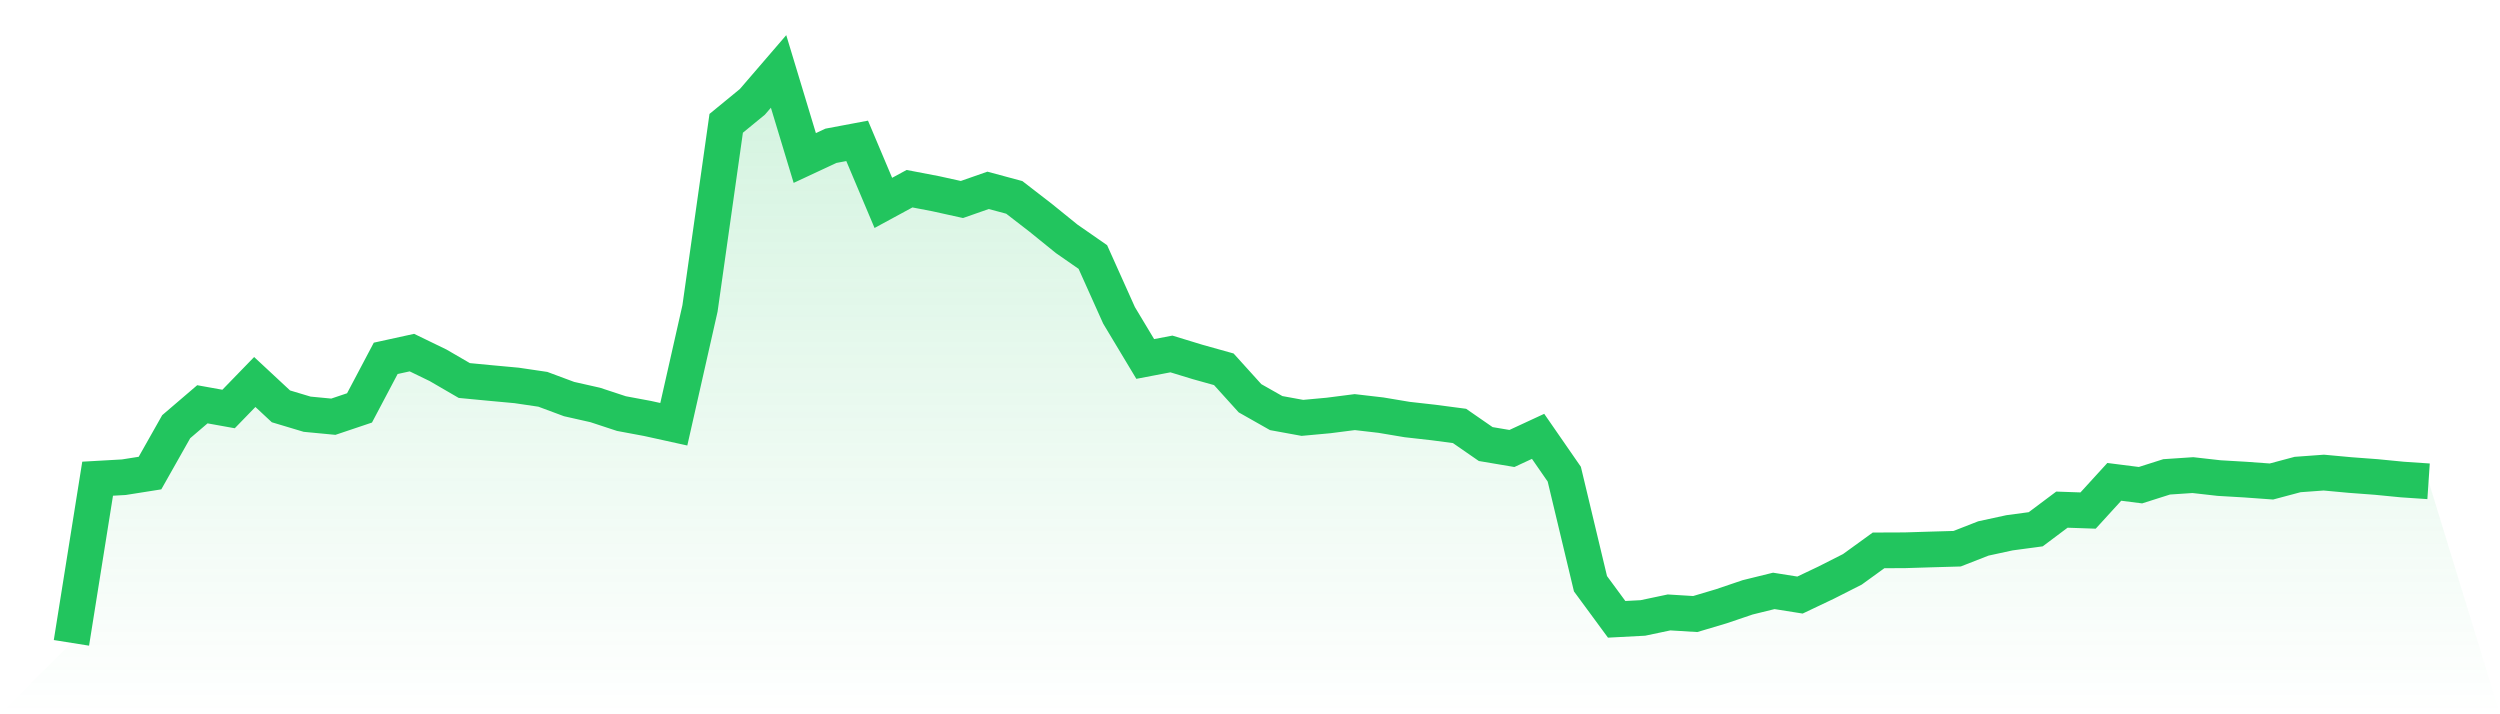 <svg viewBox="0 0 140 40" xmlns="http://www.w3.org/2000/svg">
<defs>
<linearGradient id="gradient" x1="0" x2="0" y1="0" y2="1">
<stop offset="0%" stop-color="#22c55e" stop-opacity="0.2"/>
<stop offset="100%" stop-color="#22c55e" stop-opacity="0"/>
</linearGradient>
</defs>
<path d="M4,36 L4,36 L5.467,26.807 L6.933,26.724 L8.4,26.492 L9.867,23.895 L11.333,22.64 L12.8,22.904 L14.267,21.392 L15.733,22.756 L17.2,23.196 L18.667,23.336 L20.133,22.843 L21.6,20.067 L23.067,19.746 L24.533,20.457 L26,21.309 L27.467,21.449 L28.933,21.584 L30.4,21.801 L31.867,22.347 L33.333,22.678 L34.8,23.161 L36.267,23.435 L37.733,23.758 L39.2,17.271 L40.667,6.906 L42.133,5.704 L43.6,4 L45.067,8.848 L46.533,8.164 L48,7.888 L49.467,11.362 L50.933,10.567 L52.4,10.848 L53.867,11.172 L55.333,10.659 L56.8,11.054 L58.267,12.187 L59.733,13.374 L61.2,14.393 L62.667,17.661 L64.133,20.102 L65.6,19.822 L67.067,20.27 L68.533,20.68 L70,22.302 L71.467,23.133 L72.933,23.401 L74.4,23.266 L75.867,23.078 L77.333,23.248 L78.8,23.494 L80.267,23.659 L81.733,23.852 L83.2,24.867 L84.667,25.115 L86.133,24.435 L87.6,26.555 L89.067,32.689 L90.533,34.682 L92,34.605 L93.467,34.296 L94.933,34.386 L96.4,33.949 L97.867,33.451 L99.333,33.09 L100.8,33.323 L102.267,32.626 L103.733,31.883 L105.2,30.821 L106.667,30.815 L108.133,30.77 L109.6,30.728 L111.067,30.154 L112.533,29.836 L114,29.639 L115.467,28.54 L116.933,28.591 L118.4,26.984 L119.867,27.17 L121.333,26.704 L122.8,26.606 L124.267,26.772 L125.733,26.858 L127.2,26.964 L128.667,26.573 L130.133,26.466 L131.6,26.601 L133.067,26.711 L134.533,26.854 L136,26.953 L140,40 L0,40 z" fill="url(#gradient)"/>
<path d="M4,36 L4,36 L5.467,26.807 L6.933,26.724 L8.4,26.492 L9.867,23.895 L11.333,22.64 L12.8,22.904 L14.267,21.392 L15.733,22.756 L17.2,23.196 L18.667,23.336 L20.133,22.843 L21.6,20.067 L23.067,19.746 L24.533,20.457 L26,21.309 L27.467,21.449 L28.933,21.584 L30.4,21.801 L31.867,22.347 L33.333,22.678 L34.8,23.161 L36.267,23.435 L37.733,23.758 L39.2,17.271 L40.667,6.906 L42.133,5.704 L43.6,4 L45.067,8.848 L46.533,8.164 L48,7.888 L49.467,11.362 L50.933,10.567 L52.4,10.848 L53.867,11.172 L55.333,10.659 L56.8,11.054 L58.267,12.187 L59.733,13.374 L61.2,14.393 L62.667,17.661 L64.133,20.102 L65.6,19.822 L67.067,20.27 L68.533,20.68 L70,22.302 L71.467,23.133 L72.933,23.401 L74.4,23.266 L75.867,23.078 L77.333,23.248 L78.8,23.494 L80.267,23.659 L81.733,23.852 L83.2,24.867 L84.667,25.115 L86.133,24.435 L87.6,26.555 L89.067,32.689 L90.533,34.682 L92,34.605 L93.467,34.296 L94.933,34.386 L96.4,33.949 L97.867,33.451 L99.333,33.09 L100.8,33.323 L102.267,32.626 L103.733,31.883 L105.2,30.821 L106.667,30.815 L108.133,30.77 L109.6,30.728 L111.067,30.154 L112.533,29.836 L114,29.639 L115.467,28.54 L116.933,28.591 L118.4,26.984 L119.867,27.17 L121.333,26.704 L122.8,26.606 L124.267,26.772 L125.733,26.858 L127.2,26.964 L128.667,26.573 L130.133,26.466 L131.6,26.601 L133.067,26.711 L134.533,26.854 L136,26.953" fill="none" stroke="#22c55e" stroke-width="2"/>
</svg>